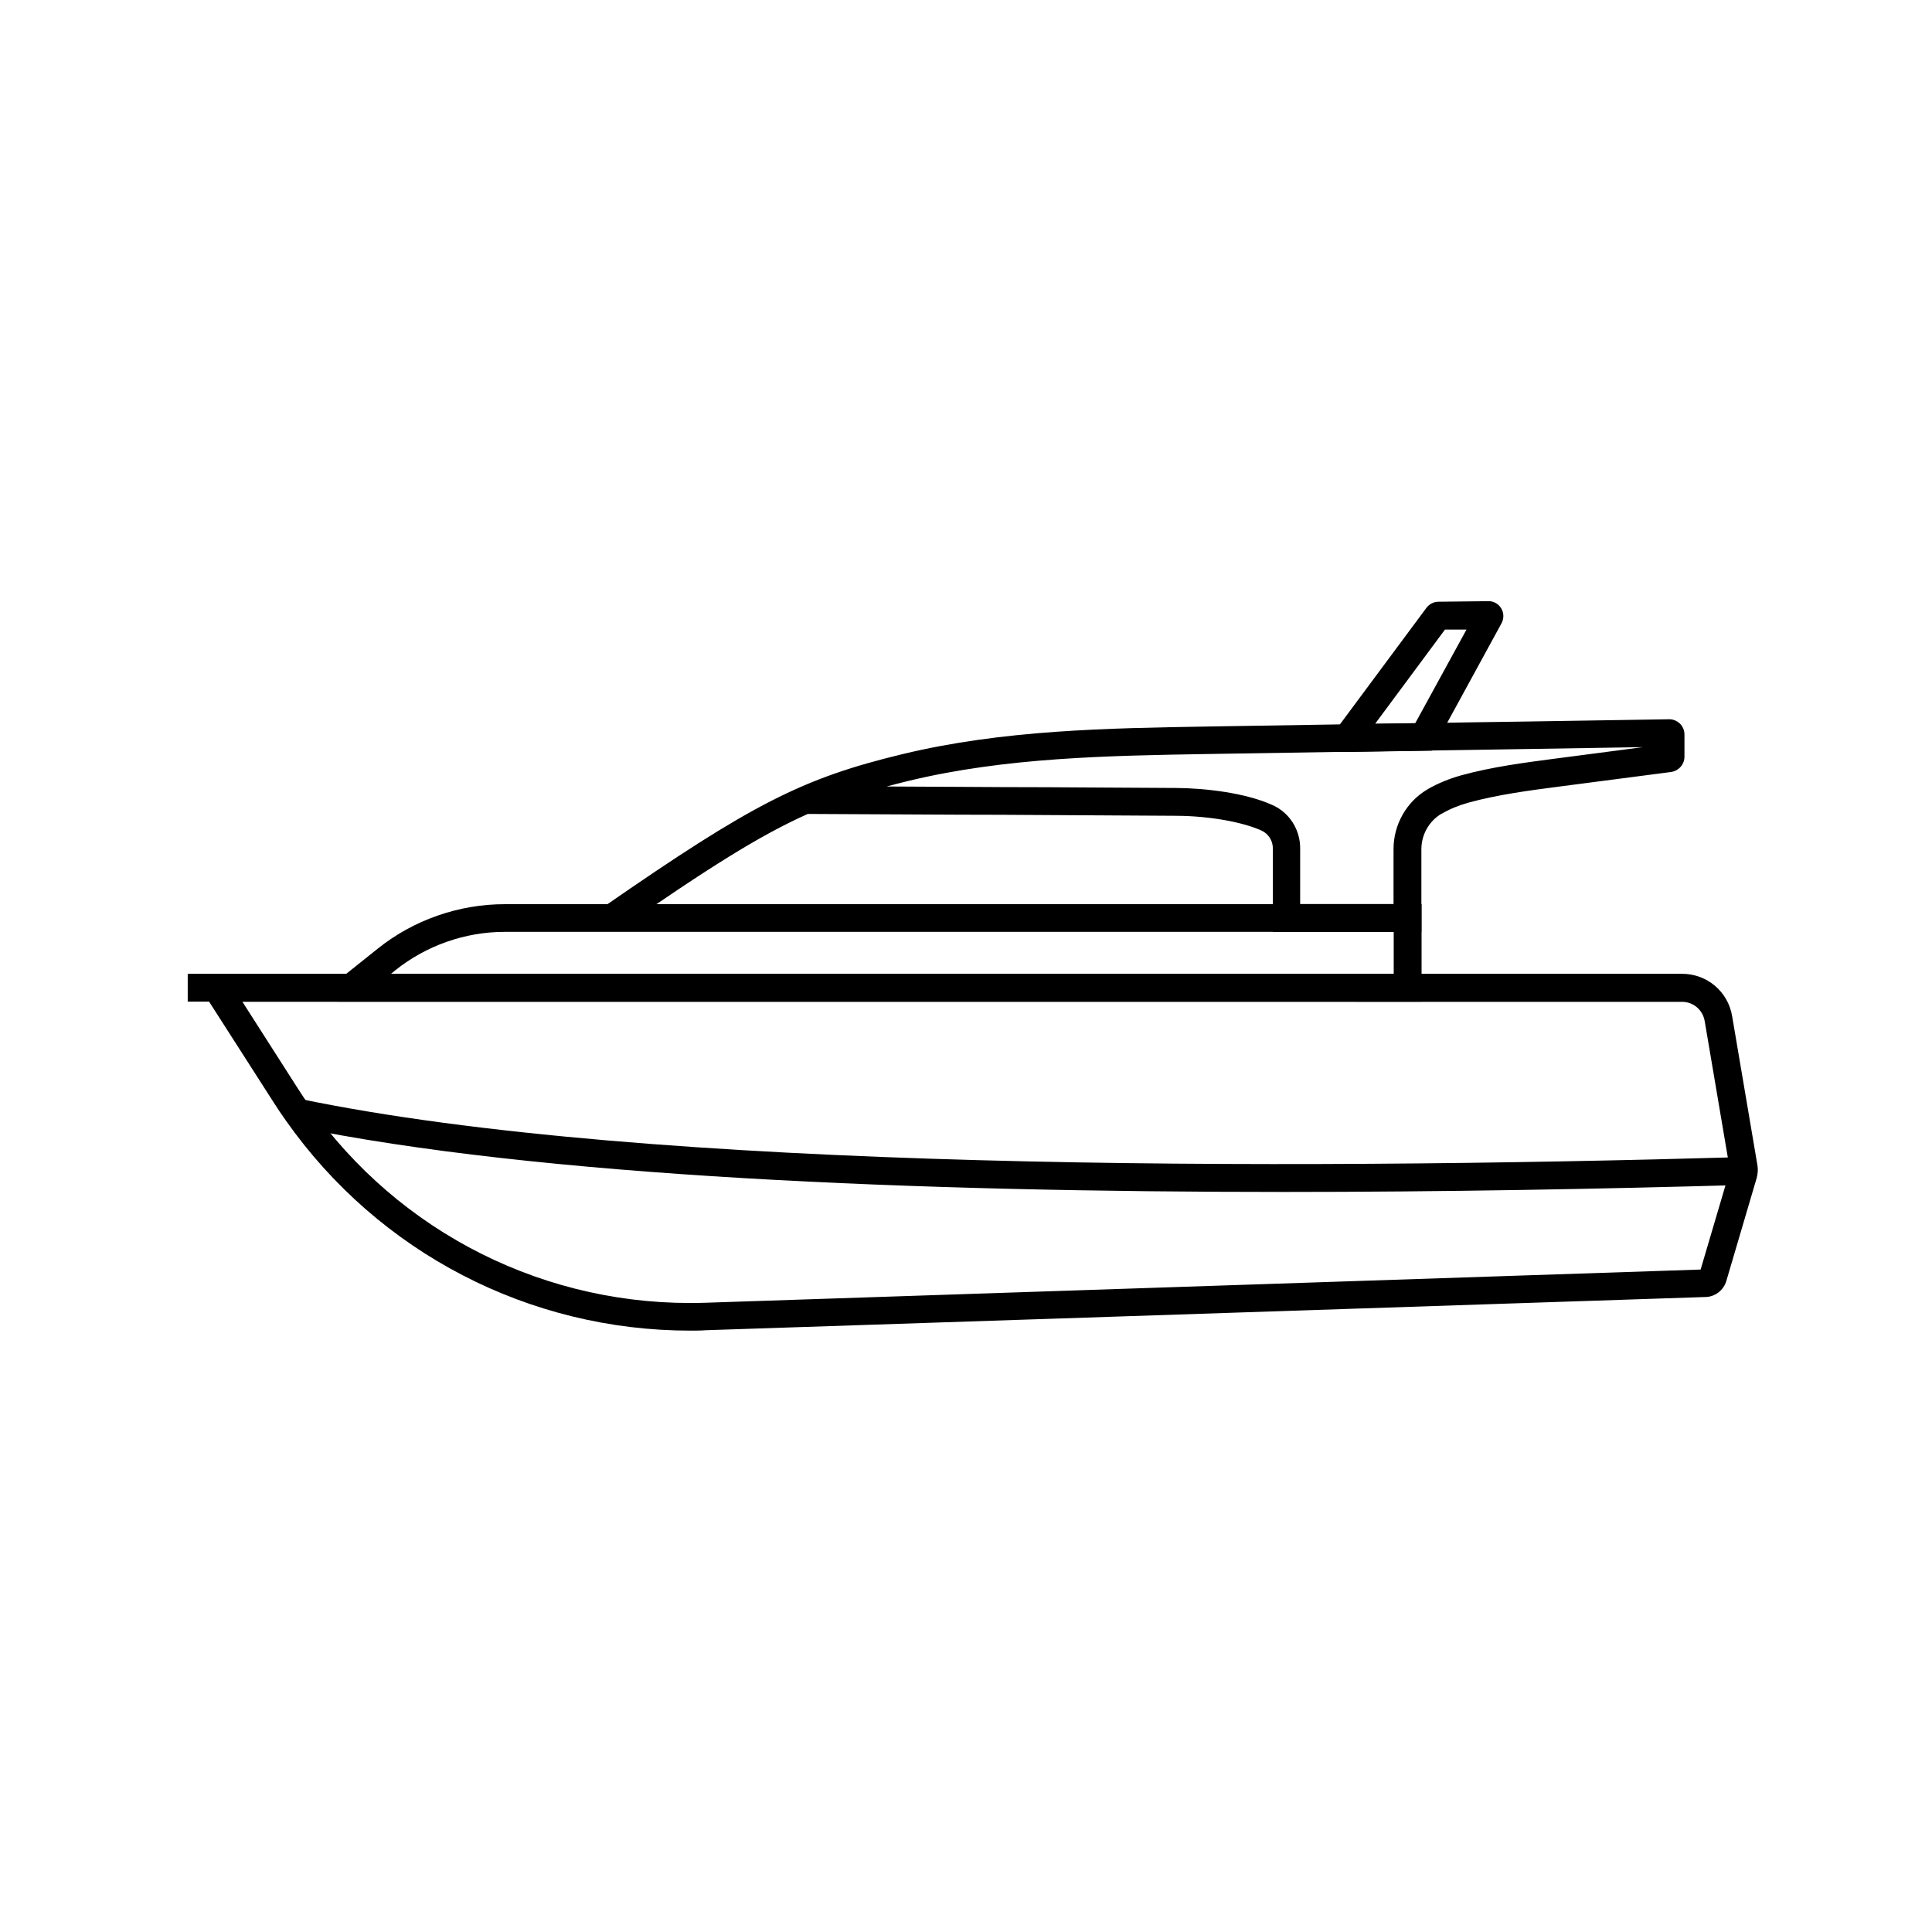 <?xml version="1.0" encoding="UTF-8"?>
<!-- Uploaded to: SVG Repo, www.svgrepo.com, Generator: SVG Repo Mixer Tools -->
<svg fill="#000000" width="800px" height="800px" version="1.1" viewBox="144 144 512 512" xmlns="http://www.w3.org/2000/svg">
 <g>
  <path d="m520.73 409.45h-287.33v-5.461l1.379-1.133 9.297-7.43c9.496-7.625 21.5-11.809 33.703-11.809h242.95zm-273.11-7.379h265.73v-11.121h-235.57c-10.527 0-20.859 3.641-29.078 10.234z"/>
  <path d="m326.94 496.63c-42.707 0-82.508-20.613-107.16-55.645-1.18-1.672-2.262-3.246-3.246-4.82l-17.121-26.715-5.664-0.004v-7.379h396.01c6.641 0 12.203 4.723 13.285 11.266l6.691 39.457c0.195 1.133 0.098 2.312-0.195 3.394l-8.02 27.207c-0.688 2.461-2.953 4.281-5.512 4.328l-265.04 8.809c-1.328 0.102-2.703 0.102-4.031 0.102zm-118.72-87.184 14.562 22.781c0.934 1.477 1.918 2.953 3.051 4.574 23.961 34.094 63.172 53.727 104.89 52.449l263.96-8.809 7.773-26.32v-0.051l-6.691-39.457c-0.492-2.953-3-5.117-6.004-5.117l-381.54-0.004z"/>
  <path d="m484.08 459.88c-96.824 0-197.29-3.984-261.99-17.367-0.051 0-0.098 0-0.148-0.051h0.098l1.23-7.281c0.098 0 0.195 0.051 0.246 0.051h0.051c92.449 19.188 259.09 18.941 382.58 15.398l0.195 7.379c-37.836 1.082-79.703 1.871-122.26 1.871z"/>
  <path d="m520.73 390.95h-39.41v-22.141c0-2.016-1.18-3.836-2.953-4.676-5.066-2.312-13.922-3.887-22.582-3.938-8.266-0.051-16.875-0.098-25.684-0.148l-8.609-0.051c-7.773-0.051-15.645-0.098-23.469-0.098-13.676-0.051-27.207-0.148-39.949-0.195-12.793 5.707-26.52 14.414-49.84 30.602l-4.18-6.047c39.262-27.207 52.547-33.996 79.066-40.395 26.668-6.445 54.367-6.887 81.133-7.332 12.203-0.195 24.453-0.395 36.703-0.59h0.195c4.477-0.051 8.953-0.148 13.43-0.195 11.512-0.195 23.027-0.395 34.539-0.543 12.398-0.195 24.797-0.395 37.145-0.59 1.031-0.051 2.117 0.395 2.902 1.133 0.789 0.738 1.23 1.82 1.23 2.902v5.902c0 2.016-1.523 3.738-3.543 4.035l-29.816 3.887c-7.922 1.031-16.137 2.117-23.863 4.231-2.656 0.738-5.019 1.723-7.035 2.902l-0.148 0.051c-3.246 1.918-5.312 5.512-5.312 9.398l0.004 21.895zm-32.078-7.379h24.648v-14.562c0-6.496 3.445-12.547 8.953-15.793l0.148-0.098c2.559-1.477 5.512-2.707 8.809-3.641 8.215-2.262 16.68-3.344 24.848-4.43h0.051l23.32-3.051c-10.086 0.148-20.172 0.344-30.258 0.492-11.512 0.195-23.027 0.344-34.539 0.543-4.477 0.051-9.004 0.148-13.48 0.195h-0.195c-12.25 0.195-24.453 0.395-36.703 0.59-26.371 0.441-53.676 0.887-79.508 7.133-2.016 0.492-3.938 0.984-5.758 1.477 6.25 0.051 12.594 0.051 18.992 0.098 7.824 0.051 15.695 0.098 23.469 0.098l8.562 0.051c8.758 0.051 17.367 0.098 25.684 0.148 7.676 0.051 18.449 1.277 25.633 4.574 4.43 2.016 7.231 6.496 7.231 11.367l-0.004 14.809z"/>
  <path d="m501.2 343.27h-7.527l28.34-38.18c0.738-0.984 1.918-1.625 3.199-1.625l13.188-0.148c1.379-0.051 2.707 0.688 3.445 1.918 0.738 1.23 0.738 2.754 0.051 3.984l-18.406 33.707zm25.73-32.422-18.5 24.945 10.629-0.148 13.578-24.797zm-1.621 0.051h-0.051 0.051zm13.086-0.148h0.098zm-10.43-1.23c-0.051 0-0.051 0 0 0z"/>
 </g>
</svg>